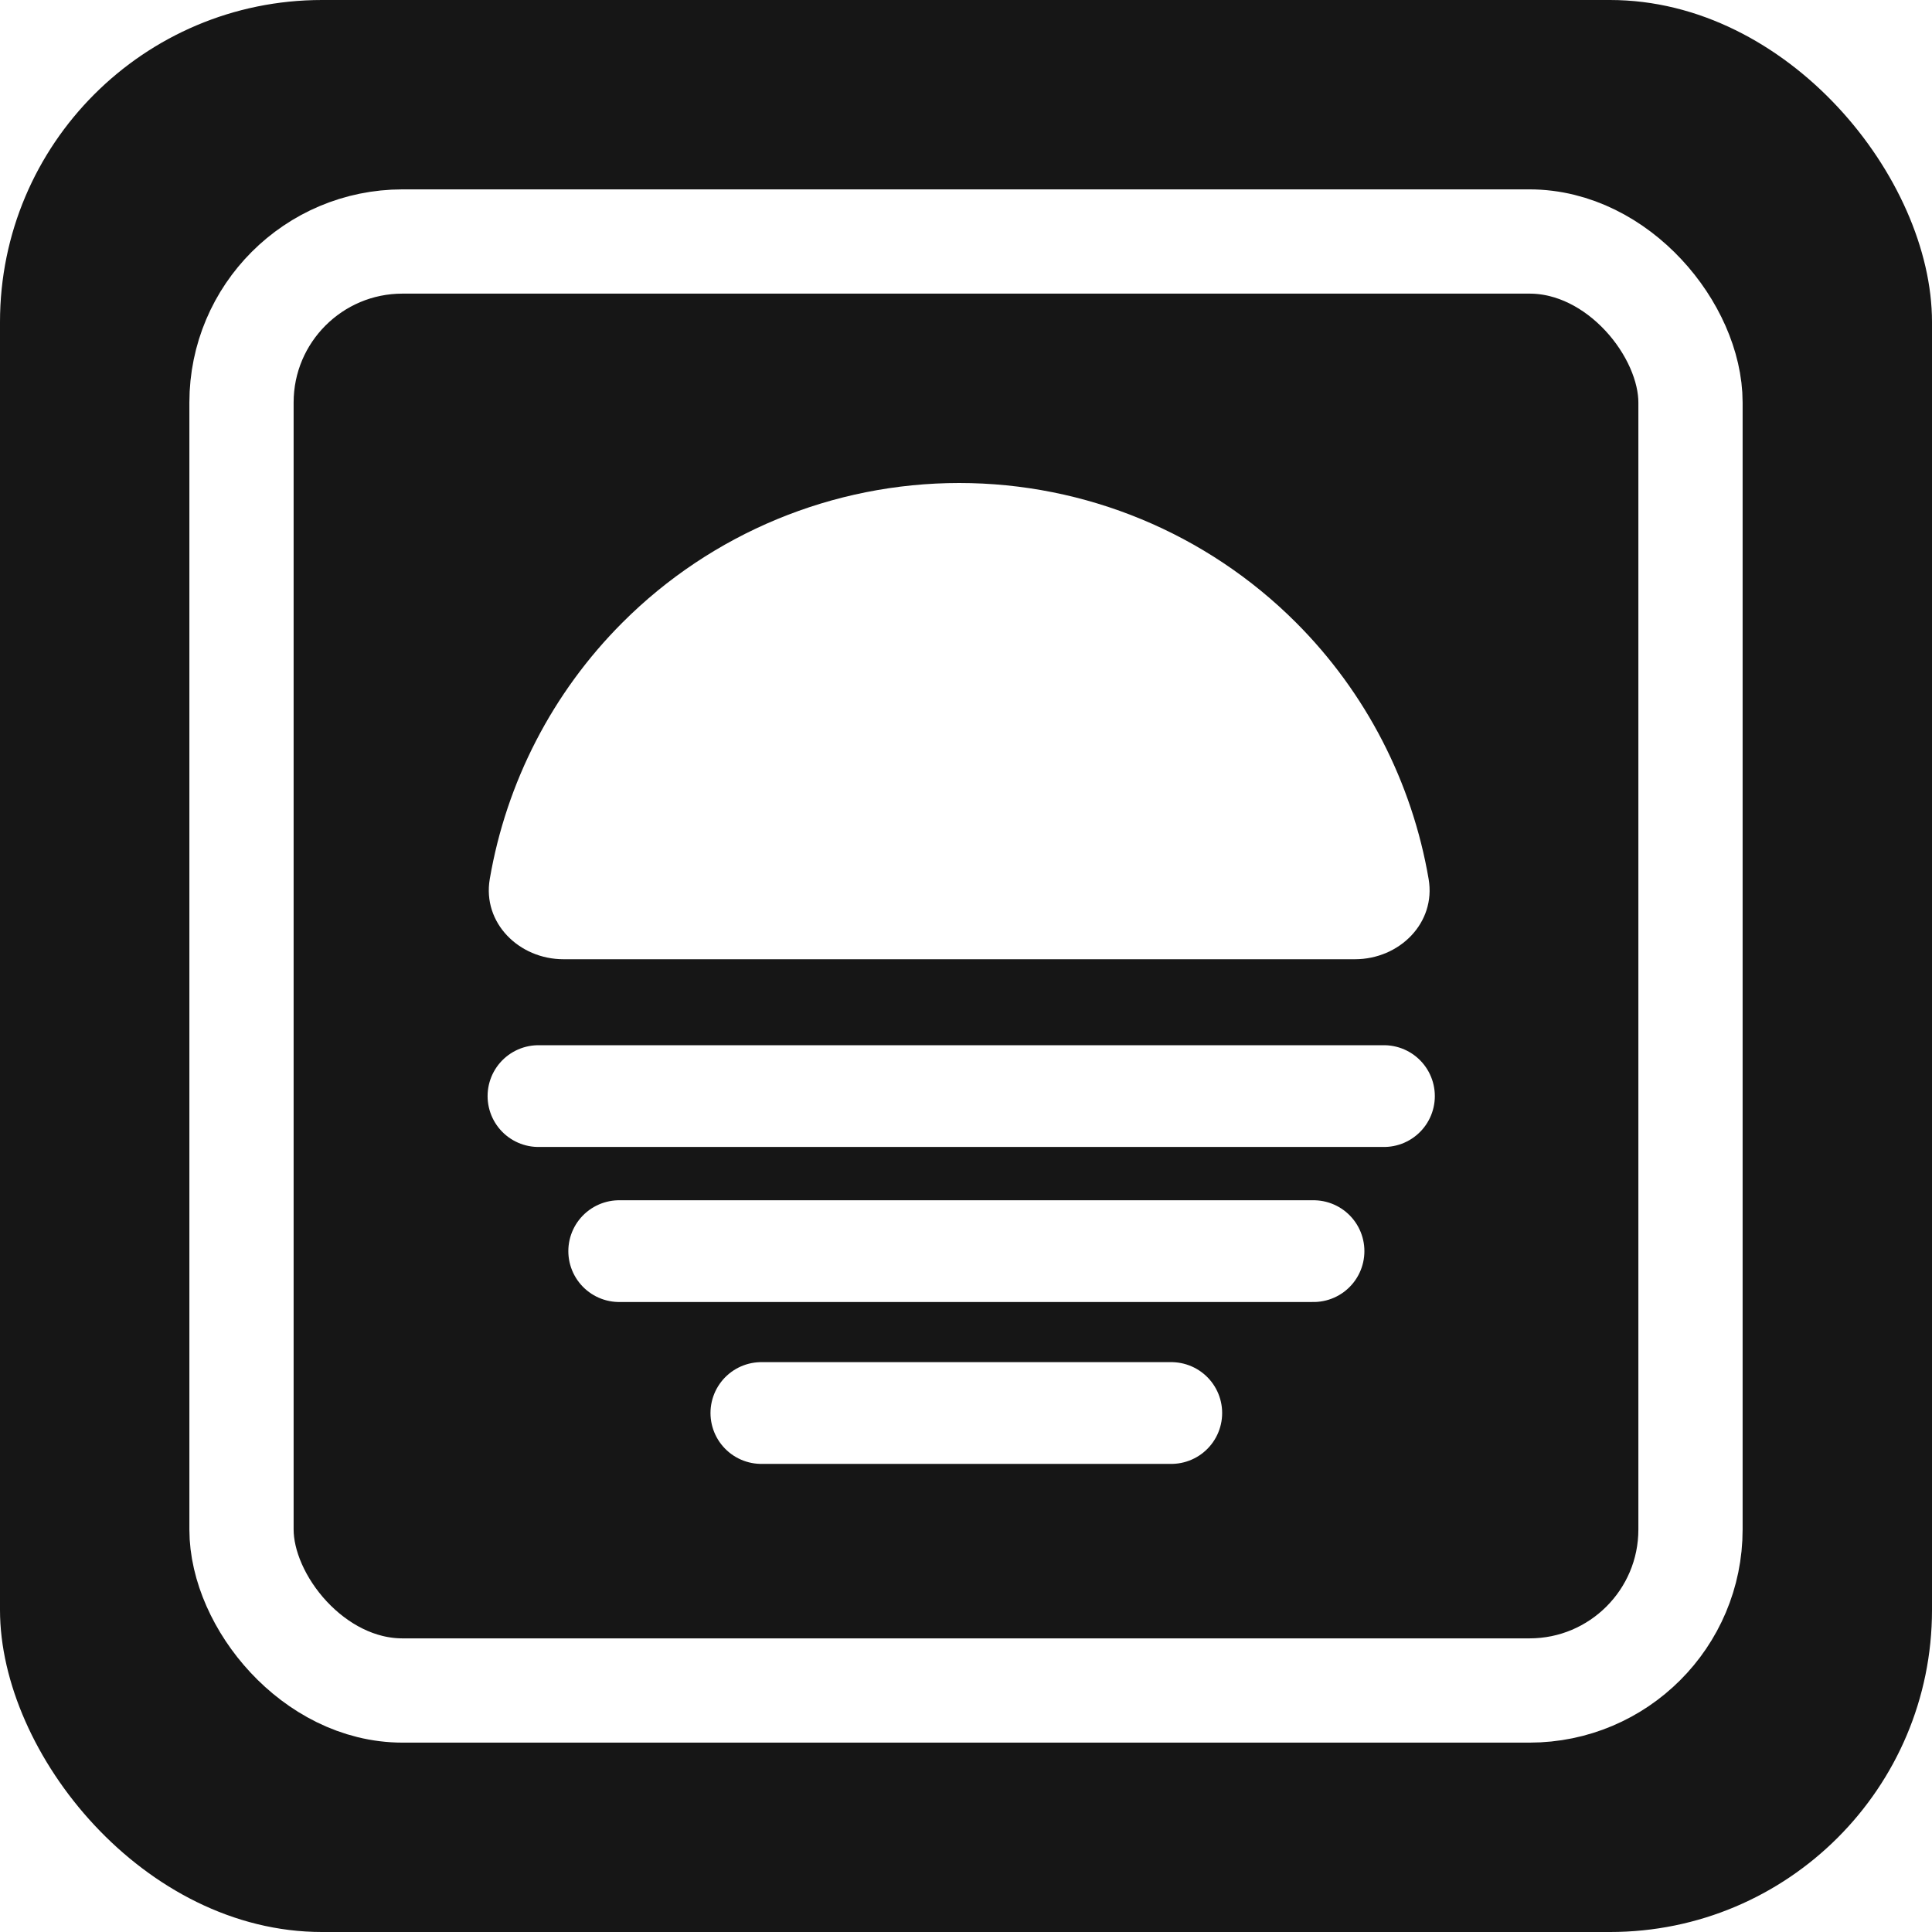 <svg width="24" height="24" viewBox="0 0 24 24" fill="none" xmlns="http://www.w3.org/2000/svg">
<rect width="24" height="24" rx="4" fill="#161616"/>
<g filter="url(#filter0_b_1128_189)">
<rect x="3" y="3" width="18" height="18" rx="2" stroke="white" stroke-width="1.295"/>
<g filter="url(#filter1_b_1128_189)">
<path d="M16.831 11.916C17.384 11.916 17.84 11.465 17.747 10.92C17.542 9.721 16.971 8.605 16.099 7.733C14.989 6.623 13.485 6 11.916 6C10.347 6 8.842 6.623 7.733 7.733C6.861 8.605 6.289 9.721 6.084 10.92C5.991 11.465 6.448 11.916 7 11.916L11.916 11.916H16.831Z" fill="white"/>
</g>
<line x1="6.689" y1="13.616" x2="17.192" y2="13.616" stroke="white" stroke-width="1.264" stroke-linecap="round"/>
<line x1="7.692" y1="15.542" x2="16.317" y2="15.542" stroke="white" stroke-width="1.264" stroke-linecap="round"/>
<line x1="9.458" y1="17.553" x2="14.55" y2="17.553" stroke="white" stroke-width="1.264" stroke-linecap="round"/>
</g>
<defs>
<filter id="filter0_b_1128_189" x="-0.747" y="-0.747" width="25.495" height="25.495" filterUnits="userSpaceOnUse" color-interpolation-filters="sRGB">
<feFlood flood-opacity="0" result="BackgroundImageFix"/>
<feGaussianBlur in="BackgroundImageFix" stdDeviation="1.55"/>
<feComposite in2="SourceAlpha" operator="in" result="effect1_backgroundBlur_1128_189"/>
<feBlend mode="normal" in="SourceGraphic" in2="effect1_backgroundBlur_1128_189" result="shape"/>
</filter>
<filter id="filter1_b_1128_189" x="1.569" y="1.497" width="20.693" height="14.922" filterUnits="userSpaceOnUse" color-interpolation-filters="sRGB">
<feFlood flood-opacity="0" result="BackgroundImageFix"/>
<feGaussianBlur in="BackgroundImageFix" stdDeviation="2.252"/>
<feComposite in2="SourceAlpha" operator="in" result="effect1_backgroundBlur_1128_189"/>
<feBlend mode="normal" in="SourceGraphic" in2="effect1_backgroundBlur_1128_189" result="shape"/>
</filter>
</defs>
</svg>
